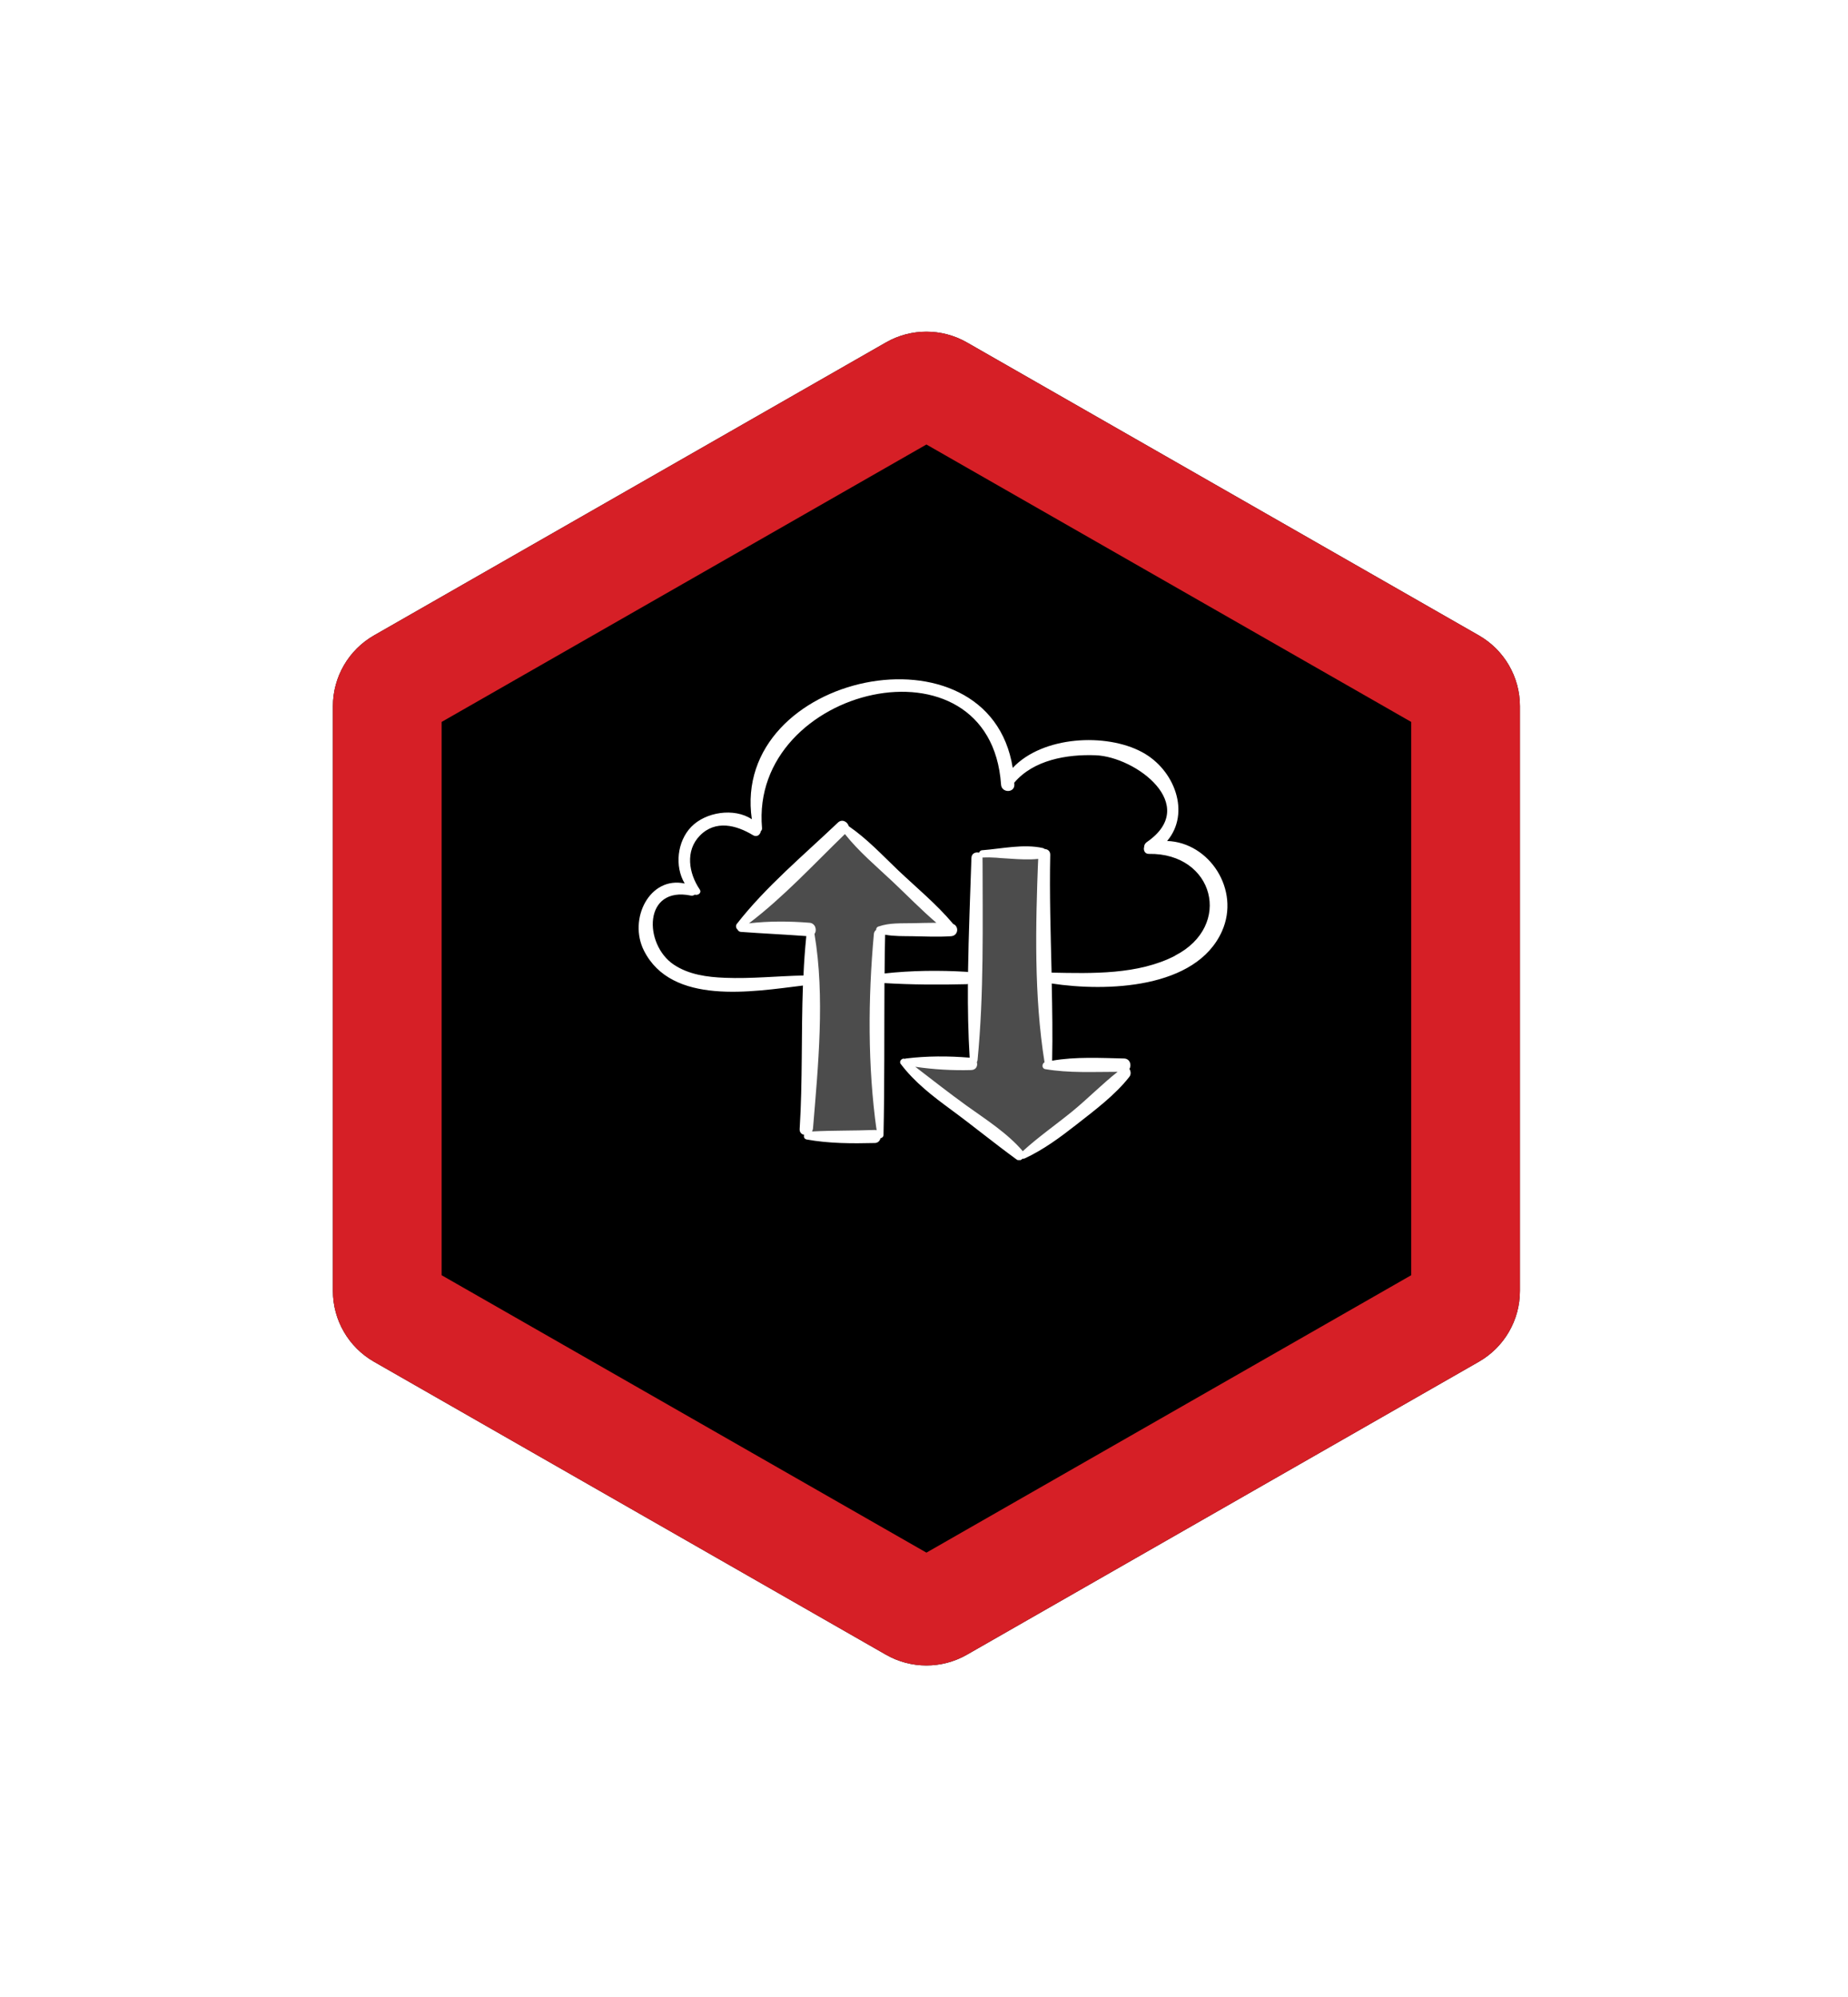 <svg width="136" height="147" viewBox="0 0 136 147" fill="none" xmlns="http://www.w3.org/2000/svg">
<g filter="url(#filter0_d_454_2798)">
<path d="M65.198 19.206C67.044 18.149 69.312 18.149 71.159 19.206L108.837 40.772C110.704 41.841 111.856 43.828 111.856 45.979V89.021C111.856 91.172 110.704 93.159 108.837 94.228L71.159 115.794C69.312 116.851 67.044 116.851 65.198 115.794L27.52 94.228C25.652 93.159 24.5 91.172 24.5 89.021V45.979C24.5 43.828 25.652 41.841 27.52 40.772L65.198 19.206Z" fill="black"/>
<path d="M67.185 22.677C67.8 22.325 68.556 22.325 69.172 22.677L106.85 44.243C107.472 44.6 107.856 45.262 107.856 45.979V89.021C107.856 89.738 107.472 90.4 106.85 90.757L69.172 112.322C68.556 112.675 67.8 112.675 67.185 112.322L29.506 90.757C28.884 90.4 28.5 89.738 28.5 89.021V45.979C28.5 45.262 28.884 44.6 29.506 44.243L67.185 22.677Z" stroke="#D61F26" stroke-width="8"/>
</g>
<g clip-path="url(#clip0_454_2798)">
<path opacity="0.3" d="M62.46 60.801L54.28 68.411L59.34 68.881L59.18 83.511L60.67 83.661H63.74L64.5 83.191L64.87 68.491C64.87 68.491 69.99 68.531 69.88 68.421C69.77 68.311 62.46 60.801 62.46 60.801Z" fill="white"/>
<path opacity="0.3" d="M72.309 63.121L76.4 63.221L76.87 78.181H81.279L83.109 78.671L79.189 82.781L75.269 84.731L68.889 80.711L67.359 78.521L66.269 78.281L70.549 78.231L71.35 77.841L71.889 78.171L72.309 63.121Z" fill="white"/>
<path d="M85.9 61.891C87.62 59.851 86.47 56.661 84.05 55.361C81.4 53.931 76.73 54.171 74.53 56.521C72.79 45.551 53.76 49.511 55.33 60.301C54.02 59.431 51.92 59.771 50.87 60.861C49.84 61.921 49.63 63.761 50.39 65.031C47.81 64.471 46.22 67.641 47.39 69.971C49.43 74.011 55.34 73.001 59.09 72.541C58.96 76.051 59.07 79.601 58.85 83.091C58.83 83.351 58.99 83.491 59.18 83.531C59.13 83.671 59.18 83.831 59.36 83.871C61.01 84.171 62.7 84.171 64.37 84.131C64.61 84.131 64.75 83.971 64.8 83.781C64.91 83.761 65.01 83.681 65.02 83.551C65.1 79.821 65.07 76.091 65.09 72.361C67.09 72.481 69.13 72.491 71.14 72.441C71.17 72.441 71.2 72.431 71.23 72.421C71.22 74.241 71.25 76.051 71.36 77.851C69.83 77.721 68.19 77.721 66.67 77.911C66.64 77.911 66.61 77.921 66.59 77.941C66.4 77.841 66.14 78.111 66.28 78.301C67.3 79.661 68.65 80.691 70.01 81.691C71.63 82.881 73.19 84.161 74.81 85.341C74.98 85.461 75.14 85.411 75.24 85.291C75.29 85.291 75.35 85.291 75.4 85.271C76.78 84.631 78 83.731 79.2 82.791C80.55 81.731 82.06 80.611 83.12 79.251C83.25 79.081 83.22 78.841 83.12 78.681C83.29 78.391 83.16 77.921 82.72 77.911C81 77.871 79.15 77.771 77.43 78.071C77.47 76.181 77.44 74.291 77.4 72.391C81.41 73.001 88.03 72.801 89.93 68.541C91.29 65.491 89 62.011 85.9 61.901V61.891ZM64.65 68.191C64.53 68.231 64.47 68.341 64.48 68.441C64.39 68.511 64.32 68.611 64.31 68.751C63.88 73.511 63.85 78.451 64.51 83.191C64.47 83.181 64.43 83.171 64.38 83.171C62.84 83.231 61.29 83.201 59.76 83.281C59.79 83.221 59.82 83.151 59.83 83.071C60.21 78.451 60.72 73.361 59.94 68.741C60.14 68.481 60.02 67.961 59.58 67.921C58.1 67.801 56.6 67.791 55.12 67.961C57.66 66.031 59.9 63.601 62.18 61.391C63.2 62.681 64.49 63.761 65.68 64.881C66.75 65.891 67.79 66.961 68.91 67.921C68.33 67.921 67.75 67.941 67.17 67.951C66.34 67.971 65.46 67.911 64.67 68.191H64.65ZM82.26 78.881C81.11 79.791 80.07 80.851 78.94 81.781C77.73 82.771 76.43 83.671 75.27 84.731C74.13 83.401 72.57 82.411 71.16 81.401C69.87 80.471 68.62 79.491 67.36 78.521C68.71 78.721 70.14 78.801 71.48 78.761C71.84 78.751 71.97 78.441 71.89 78.181C71.91 78.141 71.93 78.101 71.94 78.041C72.42 73.121 72.31 68.071 72.31 63.141V63.121C73.65 63.081 75.06 63.351 76.4 63.221C76.21 68.171 76.09 73.281 76.87 78.191C76.67 78.291 76.66 78.641 76.91 78.691C78.65 78.991 80.49 78.891 82.26 78.891V78.881ZM86.47 70.351C83.75 71.751 80.38 71.651 77.39 71.591C77.32 68.701 77.23 65.801 77.29 62.911C77.29 62.631 77.09 62.501 76.88 62.491C76.84 62.461 76.8 62.431 76.75 62.421C75.34 62.101 73.71 62.471 72.29 62.581C72.17 62.581 72.09 62.671 72.05 62.761C71.81 62.691 71.5 62.811 71.49 63.141C71.4 65.921 71.28 68.741 71.24 71.551C71.21 71.551 71.18 71.531 71.14 71.531C69.15 71.411 67.09 71.431 65.1 71.651C65.1 70.701 65.12 69.751 65.14 68.801C65.8 68.921 66.49 68.901 67.15 68.911C68.1 68.931 69.05 68.971 69.99 68.911C70.54 68.871 70.59 68.161 70.13 68.001C70.13 67.991 70.12 67.971 70.11 67.961C68.92 66.551 67.43 65.321 66.09 64.051C64.93 62.941 63.79 61.721 62.46 60.811C62.38 60.491 61.97 60.251 61.66 60.551C59.15 62.941 56.35 65.271 54.22 68.011C54.12 68.141 54.17 68.341 54.28 68.421C54.32 68.511 54.41 68.581 54.51 68.591C56.12 68.711 57.73 68.781 59.34 68.901C59.24 69.861 59.17 70.831 59.13 71.801C57.21 71.841 55.27 72.051 53.35 71.971C52.05 71.921 50.68 71.741 49.57 70.991C47.37 69.501 47.33 65.201 50.85 65.921C50.96 65.941 51.05 65.911 51.13 65.851C51.36 65.931 51.67 65.721 51.49 65.461C50.69 64.281 50.41 62.621 51.51 61.501C52.66 60.331 54.19 60.731 55.41 61.471C55.7 61.651 55.95 61.441 55.99 61.181C56.05 61.131 56.09 61.051 56.08 60.951C55.15 50.491 72.89 46.331 73.67 57.751C73.71 58.371 74.67 58.381 74.65 57.751C74.65 57.701 74.64 57.661 74.64 57.611C76.06 55.931 78.52 55.511 80.63 55.591C83.58 55.701 88.34 59.261 84.4 61.981C84.26 62.081 84.2 62.211 84.2 62.341C84.13 62.571 84.25 62.861 84.55 62.851C89.33 62.771 90.77 68.141 86.47 70.341V70.351Z" fill="white"/>
</g>
<defs>
<filter id="filter0_d_454_2798" x="0.5" y="0.414" width="135.356" height="146.172" filterUnits="userSpaceOnUse" color-interpolation-filters="sRGB">
<feFlood flood-opacity="0" result="BackgroundImageFix"/>
<feColorMatrix in="SourceAlpha" type="matrix" values="0 0 0 0 0 0 0 0 0 0 0 0 0 0 0 0 0 0 127 0" result="hardAlpha"/>
<feOffset dy="6"/>
<feGaussianBlur stdDeviation="12"/>
<feComposite in2="hardAlpha" operator="out"/>
<feColorMatrix type="matrix" values="0 0 0 0 1 0 0 0 0 0.425 0 0 0 0 0.425 0 0 0 0.45 0"/>
<feBlend mode="normal" in2="BackgroundImageFix" result="effect1_dropShadow_454_2798"/>
<feBlend mode="normal" in="SourceGraphic" in2="effect1_dropShadow_454_2798" result="shape"/>
</filter>
<clipPath id="clip0_454_2798">
<rect width="43.33" height="35.39" fill="white" transform="translate(47 50)"/>
</clipPath>
</defs>
</svg>
